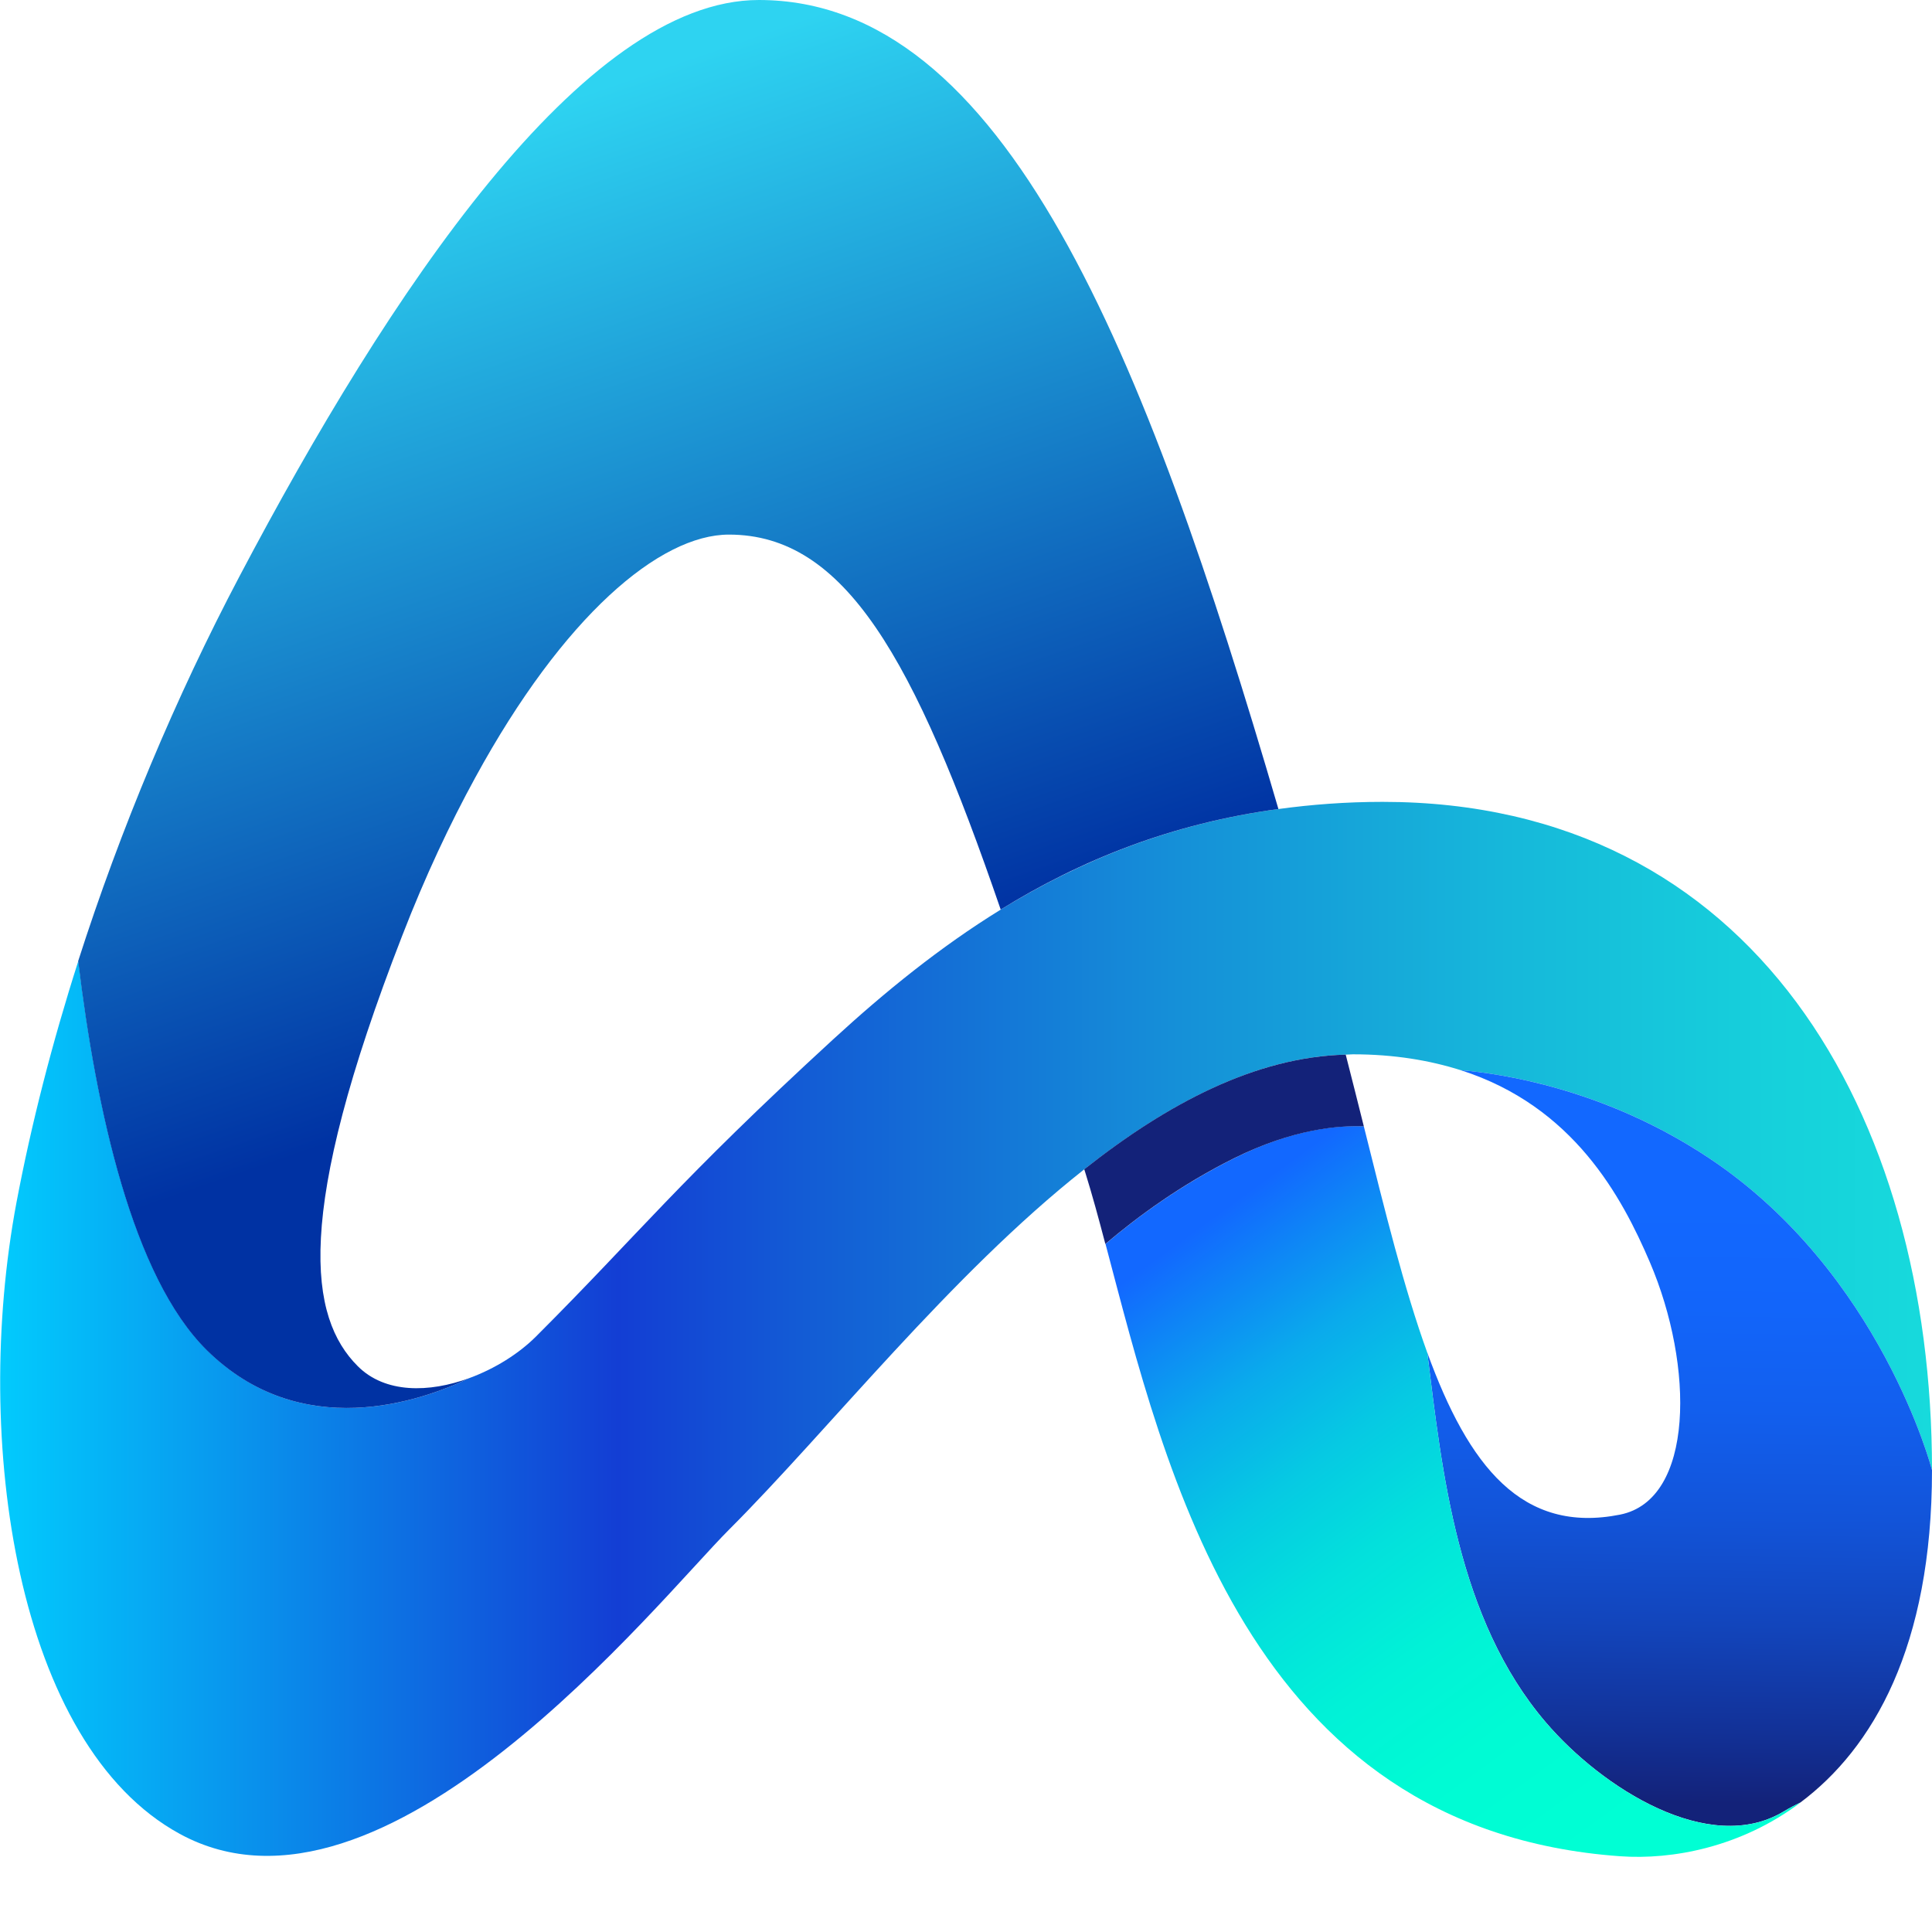 <?xml version="1.0" encoding="UTF-8"?>
<svg fill="none" viewBox="0 0 24 24" xmlns="http://www.w3.org/2000/svg">
<path d="m17.175 9.961c-0.454 0-0.882 0.033-1.293 0.089-1.332 0.181-2.453 0.636-3.45 1.249-0.754 0.465-1.437 1.02-2.084 1.614-1.931 1.773-2.398 2.398-3.689 3.689-0.214 0.214-0.511 0.4-0.826 0.516-0.603 0.29-2.092 0.814-3.263-0.347-0.922-0.911-1.374-2.986-1.597-4.833-0.325 1.015-0.585 2.029-0.769 3.003-0.553 2.951 0 6.733 2.029 7.84 2.535 1.383 5.931-2.887 6.825-3.781 1.238-1.238 2.75-3.164 4.412-4.475 1.035-0.817 2.127-1.395 3.248-1.424 0.029 0 0.059-0.004 0.088-0.004 0.515 0 0.956 0.076 1.339 0.197 0.511 0.043 1.798 0.233 3.088 1.094 2.134 1.422 2.767 3.874 2.767 3.874 0-4.427-2.214-8.301-6.825-8.301z" fill="url(#d)"/>
<path d="m9.427 0c-2.182 0-4.601 3.647-6.454 7.163-0.79 1.498-1.478 3.14-2.002 4.776 0.223 1.847 0.675 3.922 1.597 4.833 1.173 1.159 2.66 0.636 3.263 0.347-0.5 0.184-1.048 0.192-1.387-0.148-0.603-0.603-0.801-1.869 0.553-5.349 0.286-0.738 0.592-1.387 0.906-1.961 1.096-2.009 2.293-3.02 3.152-3.02 1.439 0 2.3 1.526 3.376 4.658 0.994-0.614 2.118-1.068 3.45-1.249-1.664-5.693-3.403-10.05-6.455-10.05z" fill="url(#c)"/>
<path d="m24 18.262s-0.633-2.452-2.767-3.874c-1.291-0.861-2.579-1.051-3.088-1.094 1.402 0.448 2.003 1.575 2.35 2.385 0.553 1.291 0.553 2.951-0.369 3.136-1.219 0.243-1.883-0.601-2.396-2.013 0.184 1.472 0.371 3.307 1.474 4.595 0.699 0.817 2.029 1.66 2.951 1.107 0.076-0.046 0.146-0.081 0.212-0.114 0.898-0.673 1.633-1.931 1.633-4.128z" fill="url(#b)"/>
<path d="m22.155 22.505c-0.922 0.553-2.252-0.29-2.951-1.107-1.103-1.286-1.289-3.121-1.474-4.595-0.286-0.79-0.526-1.76-0.788-2.811-0.301-0.015-0.873 0.026-1.612 0.397-0.651 0.325-1.194 0.721-1.597 1.064 0.743 2.796 1.754 7.275 6.394 7.606 0.646 0.046 1.5-0.111 2.241-0.668-0.066 0.031-0.137 0.068-0.212 0.114z" fill="url(#a)"/>
<path d="m16.942 13.992c-0.072-0.291-0.148-0.588-0.225-0.891-1.121 0.029-2.214 0.607-3.248 1.424 0.005 0.017 0.009 0.031 0.015 0.048 0.083 0.266 0.164 0.563 0.247 0.88 0.404-0.343 0.946-0.74 1.597-1.064 0.74-0.369 1.312-0.409 1.612-0.397h0.002z" fill="#132279"/>
<defs>
<linearGradient id="d" x1="-.001" x2="24" y1="16.508" y2="16.508" gradientUnits="userSpaceOnUse">
<stop stop-color="#02CBFD" offset="0"/>
<stop stop-color="#133ED4" offset=".32"/>
<stop stop-color="#135AD5" offset=".41"/>
<stop stop-color="#1590D8" offset=".61"/>
<stop stop-color="#16B8DA" offset=".78"/>
<stop stop-color="#16D1DB" offset=".92"/>
<stop stop-color="#17DADC" offset="1"/>
</linearGradient>
<linearGradient id="c" x1="8.811" x2="5.127" y1="12.594" y2="1.895" gradientUnits="userSpaceOnUse">
<stop stop-color="#0032A3" offset="0"/>
<stop stop-color="#2ED3F1" offset="1"/>
</linearGradient>
<linearGradient id="b" x1="20.79" x2="20.905" y1="22.39" y2="14.982" gradientUnits="userSpaceOnUse">
<stop stop-color="#132279" offset="0"/>
<stop stop-color="#123197" offset=".12"/>
<stop stop-color="#1245BC" offset=".3"/>
<stop stop-color="#1254D9" offset=".48"/>
<stop stop-color="#125FEE" offset=".66"/>
<stop stop-color="#1265FA" offset=".83"/>
<stop stop-color="#1268FF" offset="1"/>
</linearGradient>
<linearGradient id="a" x1="14.869" x2="20.213" y1="15.268" y2="22.623" gradientUnits="userSpaceOnUse">
<stop stop-color="#1268FF" offset="0"/>
<stop stop-color="#0E85F6" offset=".09"/>
<stop stop-color="#0AAAEC" offset=".21"/>
<stop stop-color="#06C9E3" offset=".35"/>
<stop stop-color="#03E0DC" offset=".49"/>
<stop stop-color="#01F1D7" offset=".64"/>
<stop stop-color="#00FBD4" offset=".8"/>
<stop stop-color="#00FFD4" offset="1"/>
</linearGradient>
</defs>
</svg>
